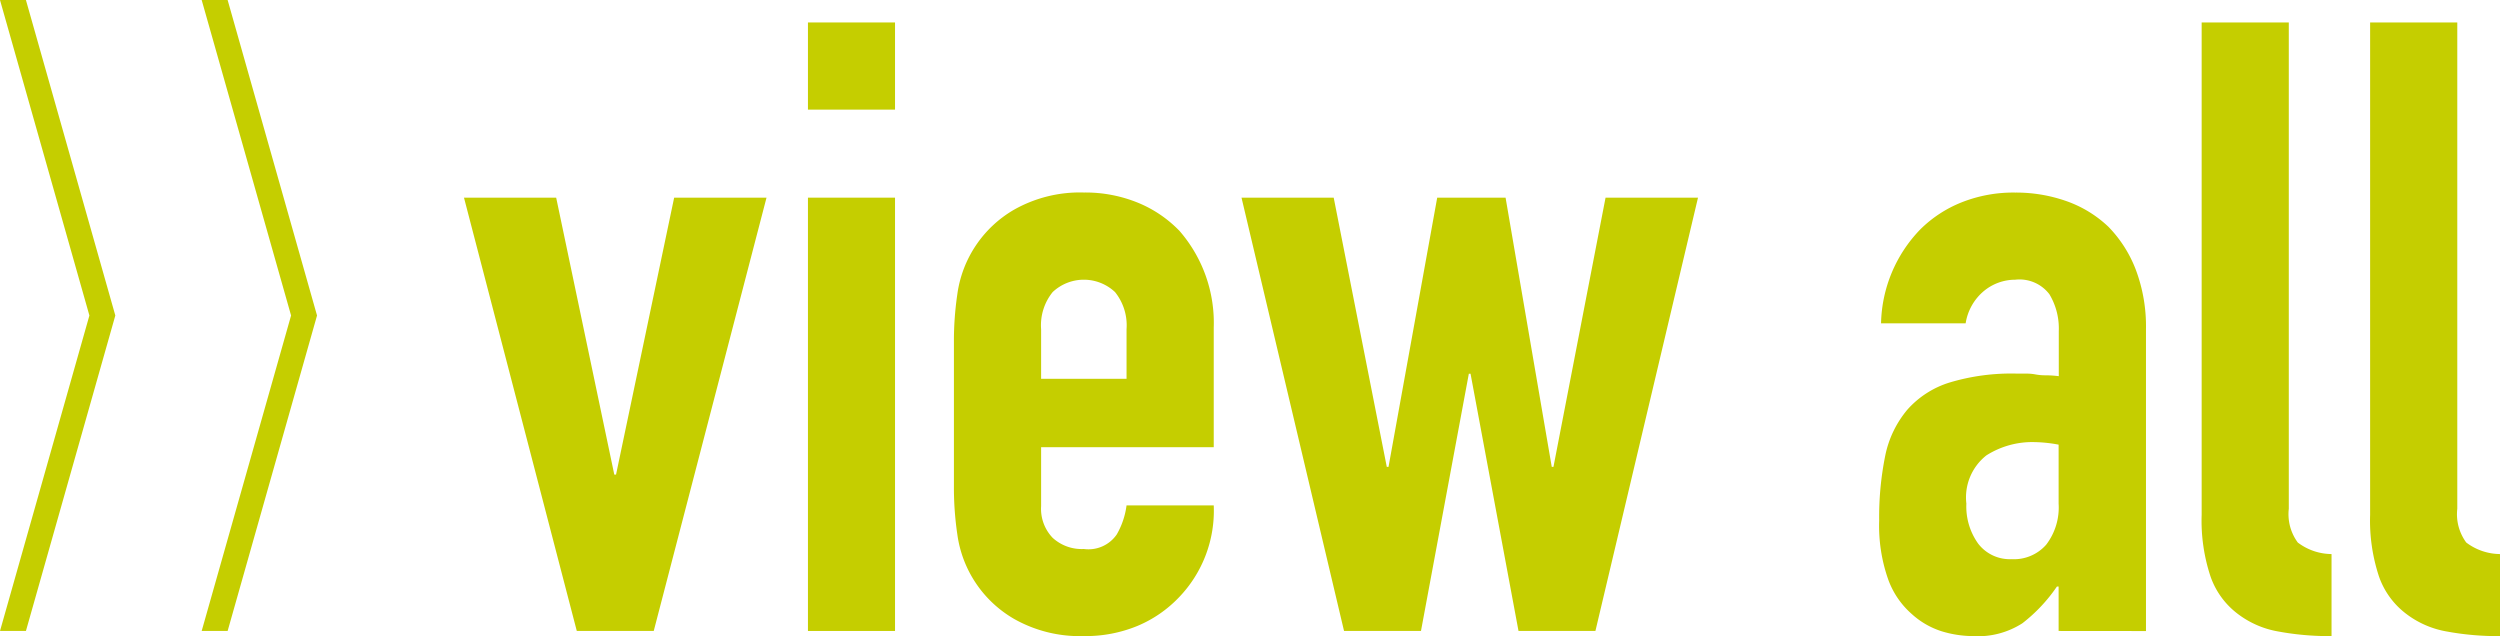 <svg xmlns="http://www.w3.org/2000/svg" width="89.486" height="22.769" viewBox="0 0 89.486 22.769"><g transform="translate(-673.963 -52.964)"><path d="M701.4,60.039l-4.037,15.51h-2.754l-4.038-15.51h3.3l2.08,9.912h.063l2.08-9.912Z" fill="#c5ce00"/><path d="M702.883,56.888v-3.12H706v3.12Zm0,18.661V60.039H706v15.51Z" fill="#c5ce00"/><path d="M717.408,68.972h-6.179v2.111a1.5,1.5,0,0,0,.413,1.132,1.54,1.54,0,0,0,1.116.4,1.229,1.229,0,0,0,1.178-.52,2.806,2.806,0,0,0,.351-1.04h3.121a4.466,4.466,0,0,1-1.254,3.3,4.393,4.393,0,0,1-1.468,1.01,4.866,4.866,0,0,1-1.928.367,4.77,4.77,0,0,1-2.492-.612,4.14,4.14,0,0,1-2.036-3.029,11.436,11.436,0,0,1-.122-1.743V65.24a11.459,11.459,0,0,1,.122-1.744,4.144,4.144,0,0,1,2.036-3.029,4.78,4.78,0,0,1,2.492-.612,4.959,4.959,0,0,1,1.943.368,4.359,4.359,0,0,1,1.484,1.009,5.015,5.015,0,0,1,1.223,3.457Zm-6.179-2.448h3.058V64.75a1.9,1.9,0,0,0-.412-1.331,1.628,1.628,0,0,0-2.233,0,1.89,1.89,0,0,0-.413,1.331Z" fill="#c5ce00"/><path d="M734.742,60.039l-3.672,15.51h-2.753L726.6,66.341h-.061l-1.713,9.208h-2.754l-3.67-15.51h3.3l1.9,9.637h.062l1.743-9.637h2.447l1.653,9.637h.061l1.865-9.637Z" fill="#c5ce00"/><path d="M747.65,75.549V73.958h-.06a5.765,5.765,0,0,1-1.238,1.316,2.94,2.94,0,0,1-1.76.459,3.919,3.919,0,0,1-1.117-.169,2.891,2.891,0,0,1-1.086-.626,2.993,2.993,0,0,1-.841-1.239,5.775,5.775,0,0,1-.321-2.1,11.049,11.049,0,0,1,.214-2.31,3.7,3.7,0,0,1,.8-1.667,3.34,3.34,0,0,1,1.5-.964,7.667,7.667,0,0,1,2.417-.321h.336a1.749,1.749,0,0,1,.337.031,1.934,1.934,0,0,0,.367.03,3.776,3.776,0,0,1,.458.031V64.812a2.373,2.373,0,0,0-.336-1.316,1.344,1.344,0,0,0-1.223-.52,1.76,1.76,0,0,0-1.116.4,1.885,1.885,0,0,0-.659,1.162h-3.028a4.982,4.982,0,0,1,1.407-3.365,4.421,4.421,0,0,1,1.469-.963,5.017,5.017,0,0,1,1.927-.353,5.416,5.416,0,0,1,1.835.307,4.2,4.2,0,0,1,1.5.917,4.488,4.488,0,0,1,.978,1.53,5.758,5.758,0,0,1,.367,2.141v10.8Zm0-6.669a5.1,5.1,0,0,0-.855-.091,3.068,3.068,0,0,0-1.729.474,1.914,1.914,0,0,0-.718,1.728,2.278,2.278,0,0,0,.427,1.438,1.428,1.428,0,0,0,1.194.55,1.535,1.535,0,0,0,1.238-.52,2.191,2.191,0,0,0,.443-1.468Z" fill="#c5ce00"/><path d="M752.77,53.768h3.119V71.175a1.71,1.71,0,0,0,.322,1.208,2.021,2.021,0,0,0,1.208.413v2.937a10.043,10.043,0,0,1-1.927-.169,3.326,3.326,0,0,1-1.469-.657,2.846,2.846,0,0,1-.933-1.3,6.345,6.345,0,0,1-.32-2.218Z" fill="#c5ce00"/><path d="M758.8,53.768h3.12V71.175a1.71,1.71,0,0,0,.321,1.208,2.027,2.027,0,0,0,1.209.413v2.937a10.054,10.054,0,0,1-1.928-.169,3.327,3.327,0,0,1-1.468-.657,2.848,2.848,0,0,1-.934-1.3,6.369,6.369,0,0,1-.32-2.218Z" fill="#c5ce00"/><path d="M682.111,75.549h-.929l3.2-11.292-3.2-11.292h.929l3.2,11.292Z" fill="#c5ce00"/><path d="M674.891,75.549h-.928l3.2-11.292-3.2-11.292h.928l3.2,11.292Z" fill="#c5ce00"/></g></svg>